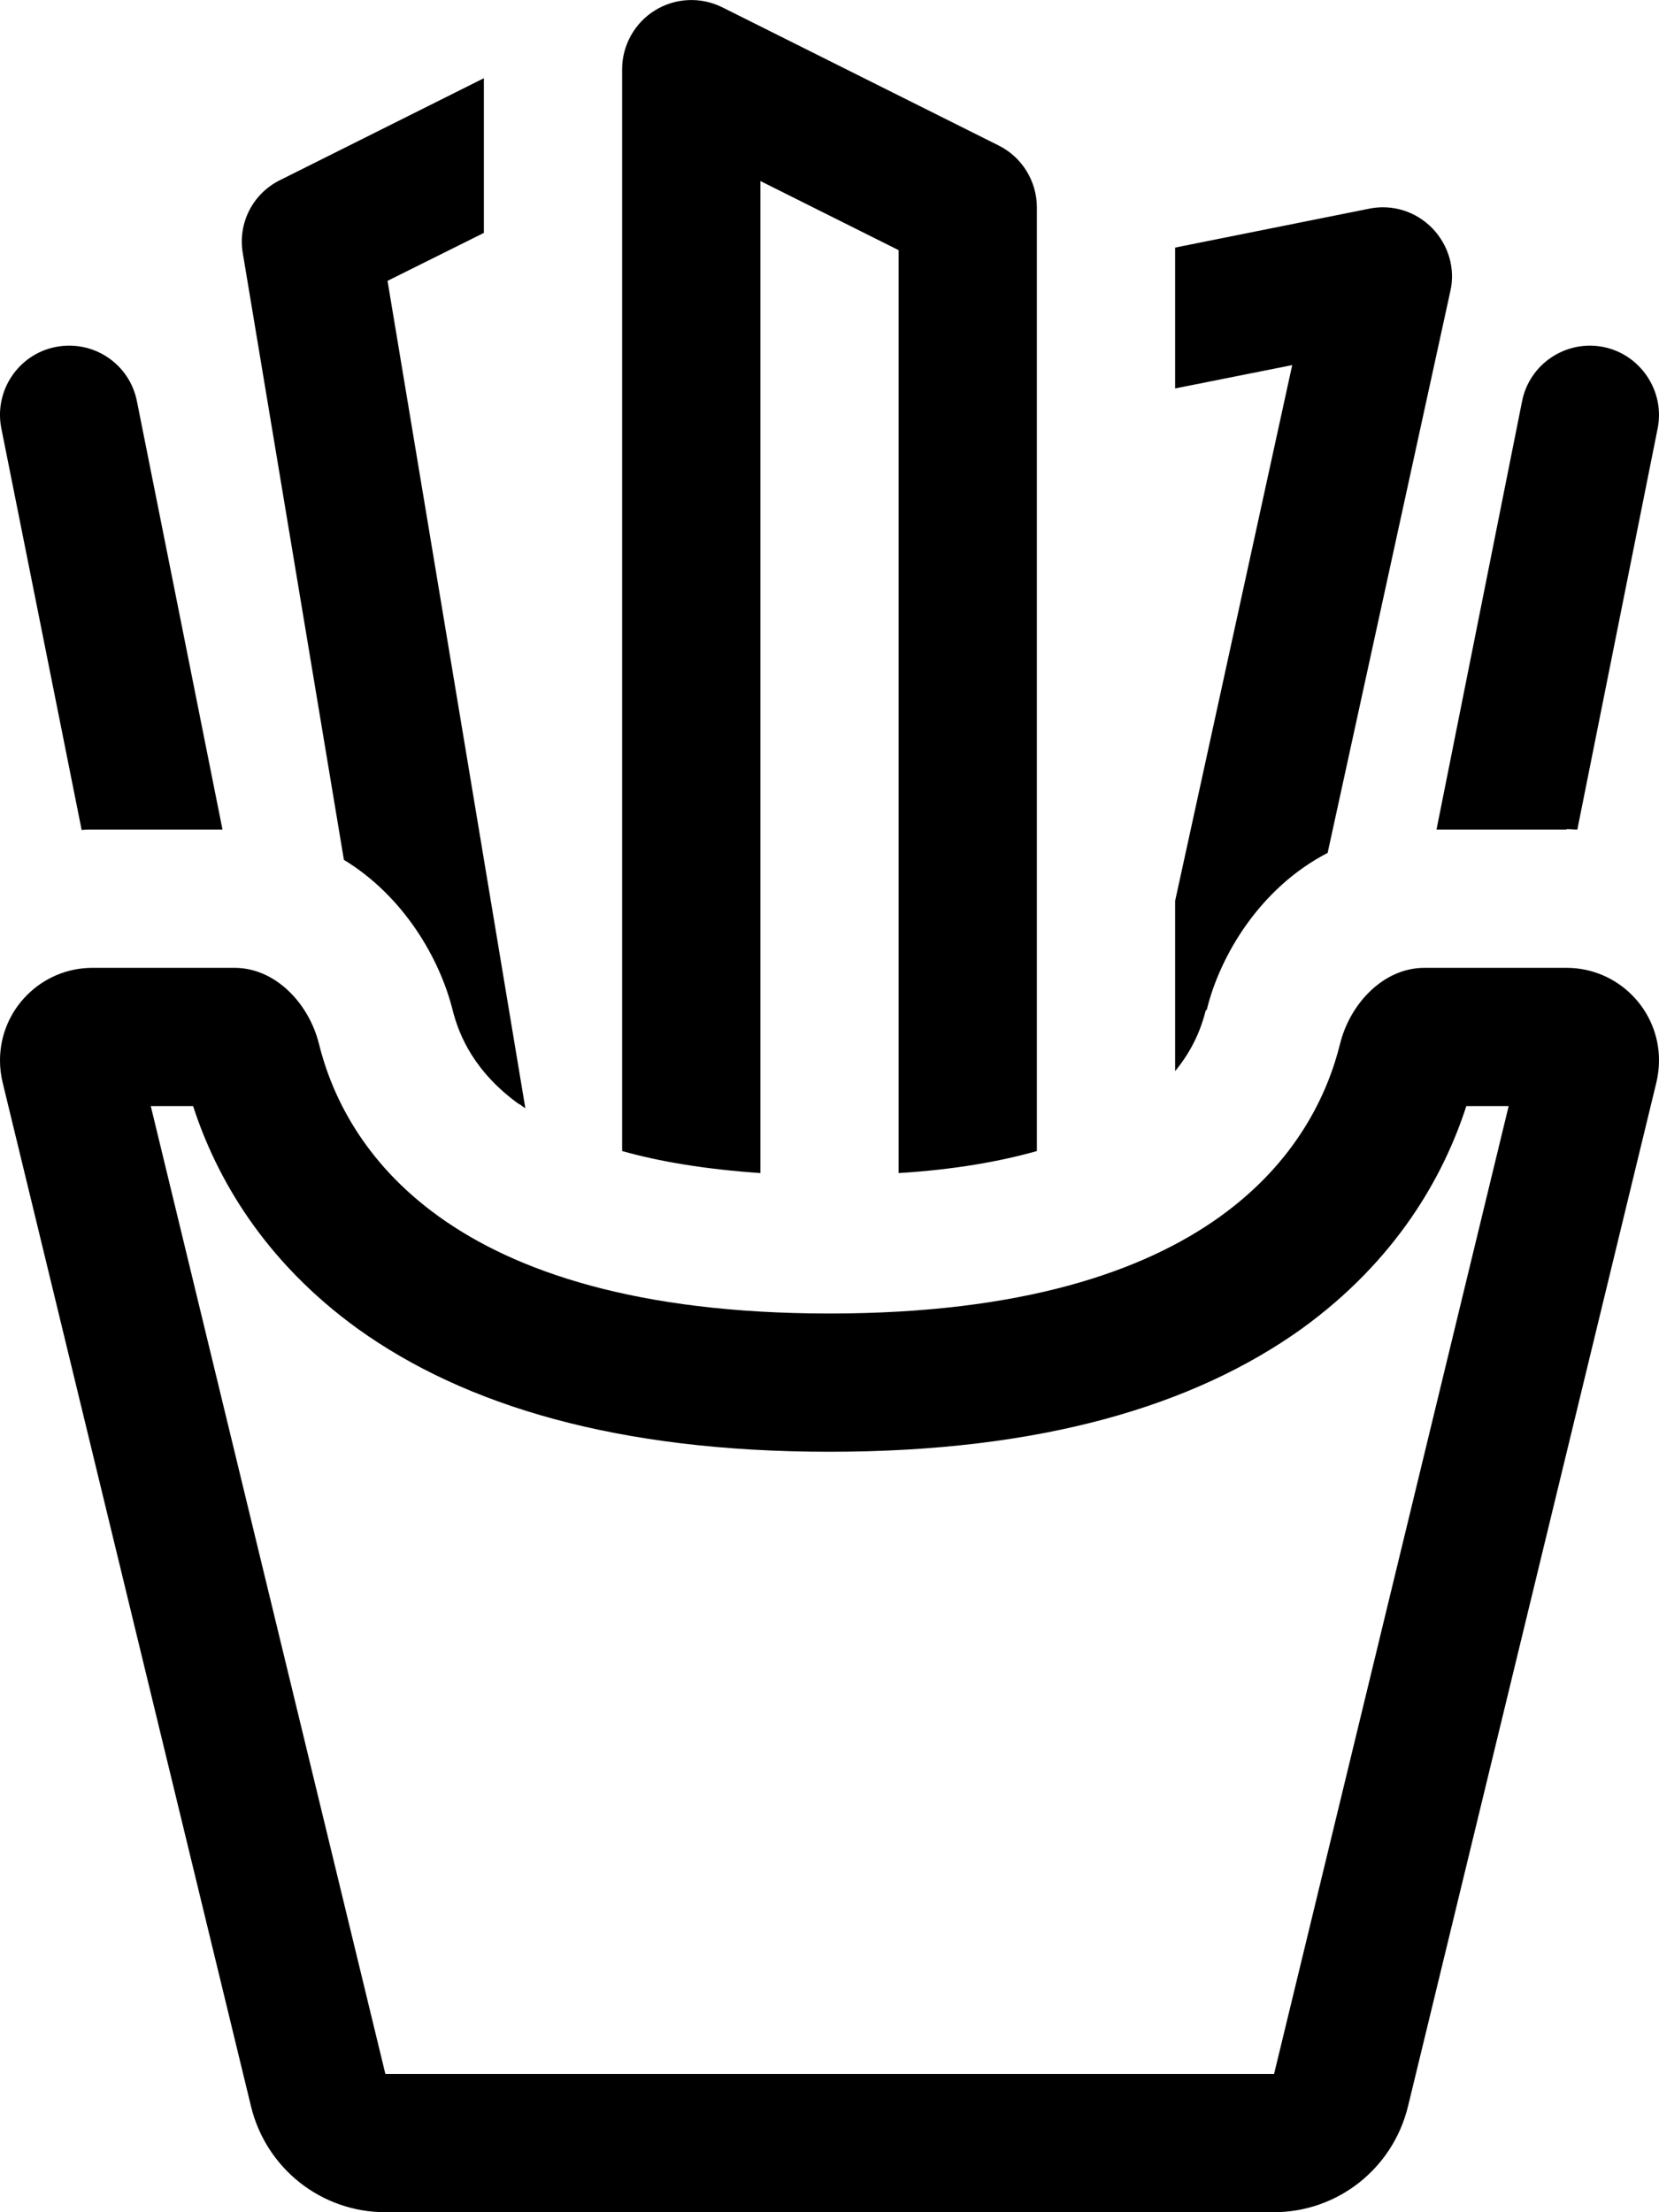 <svg xmlns="http://www.w3.org/2000/svg" viewBox="0 0 384 512"><!--! Font Awesome Pro 6.7.2 by @fontawesome - https://fontawesome.com License - https://fontawesome.com/license (Commercial License) Copyright 2024 Fonticons, Inc. --><path d="M151.6 2.4c4.7-2.9 10.6-3.2 15.6-.7l64 32c5.4 2.7 8.8 8.3 8.8 14.3l0 218.4c-8.5 2.4-19 4.3-32 5.1l0-213.6-32-16 0 229.6c-13-.9-23.5-2.7-32-5.1L144 16c0-5.5 2.9-10.7 7.6-13.6zM279.1 233.8c-1 4-2.9 9-7.1 14.1l0-39.4L299.1 84.5 272 89.9l0-32.6 44.9-9c5.3-1.1 10.8 .6 14.6 4.5s5.4 9.4 4.2 14.6l-28.4 130c-15.5 8-24.9 23.6-28 36.4zM362.6 192l-30.1 0 19.8-99.1c1.7-8.7 10.2-14.3 18.8-12.6s14.3 10.2 12.6 18.8l-18.6 92.9c-.8 0-1.7-.1-2.5-.1zM21.4 192c-.9 0-1.7 0-2.5 .1L.3 99.1C-1.4 90.5 4.2 82 12.9 80.3s17.1 3.9 18.8 12.6L51.5 192l-30.1 0zm98.8 63.6c-10.3-7.4-13.9-15.8-15.4-21.7c-3-12.1-11.4-26.5-25.2-34.9L56.2 58.6c-1.2-6.9 2.3-13.8 8.6-16.9L112 18.1l0 35.8L89.7 65l31.9 191.5c-.5-.3-1-.7-1.4-1zM89.2 480l205.7 0 54.3-224-9.8 0c-5.3 16.4-16.3 35.8-38.2 51.6C276.4 325.3 241.1 336 192 336s-84.4-10.7-109.1-28.4C61 291.8 50 272.4 44.7 256l-9.8 0L89.2 480zm-31.1 7.5L.6 250.5c-.4-1.7-.6-3.3-.6-5.1C0 233.6 9.6 224 21.4 224l32.9 0c9.5 0 17.2 8.3 19.5 17.5C79.6 265 102.7 304 192 304s112.4-39 118.2-62.5c2.3-9.2 10-17.5 19.5-17.5l32.9 0c11.8 0 21.4 9.6 21.4 21.4c0 1.7-.2 3.4-.6 5.1l-57.5 237c-3.5 14.4-16.3 24.5-31.1 24.5L89.2 512c-14.8 0-27.6-10.1-31.1-24.5z"/></svg>